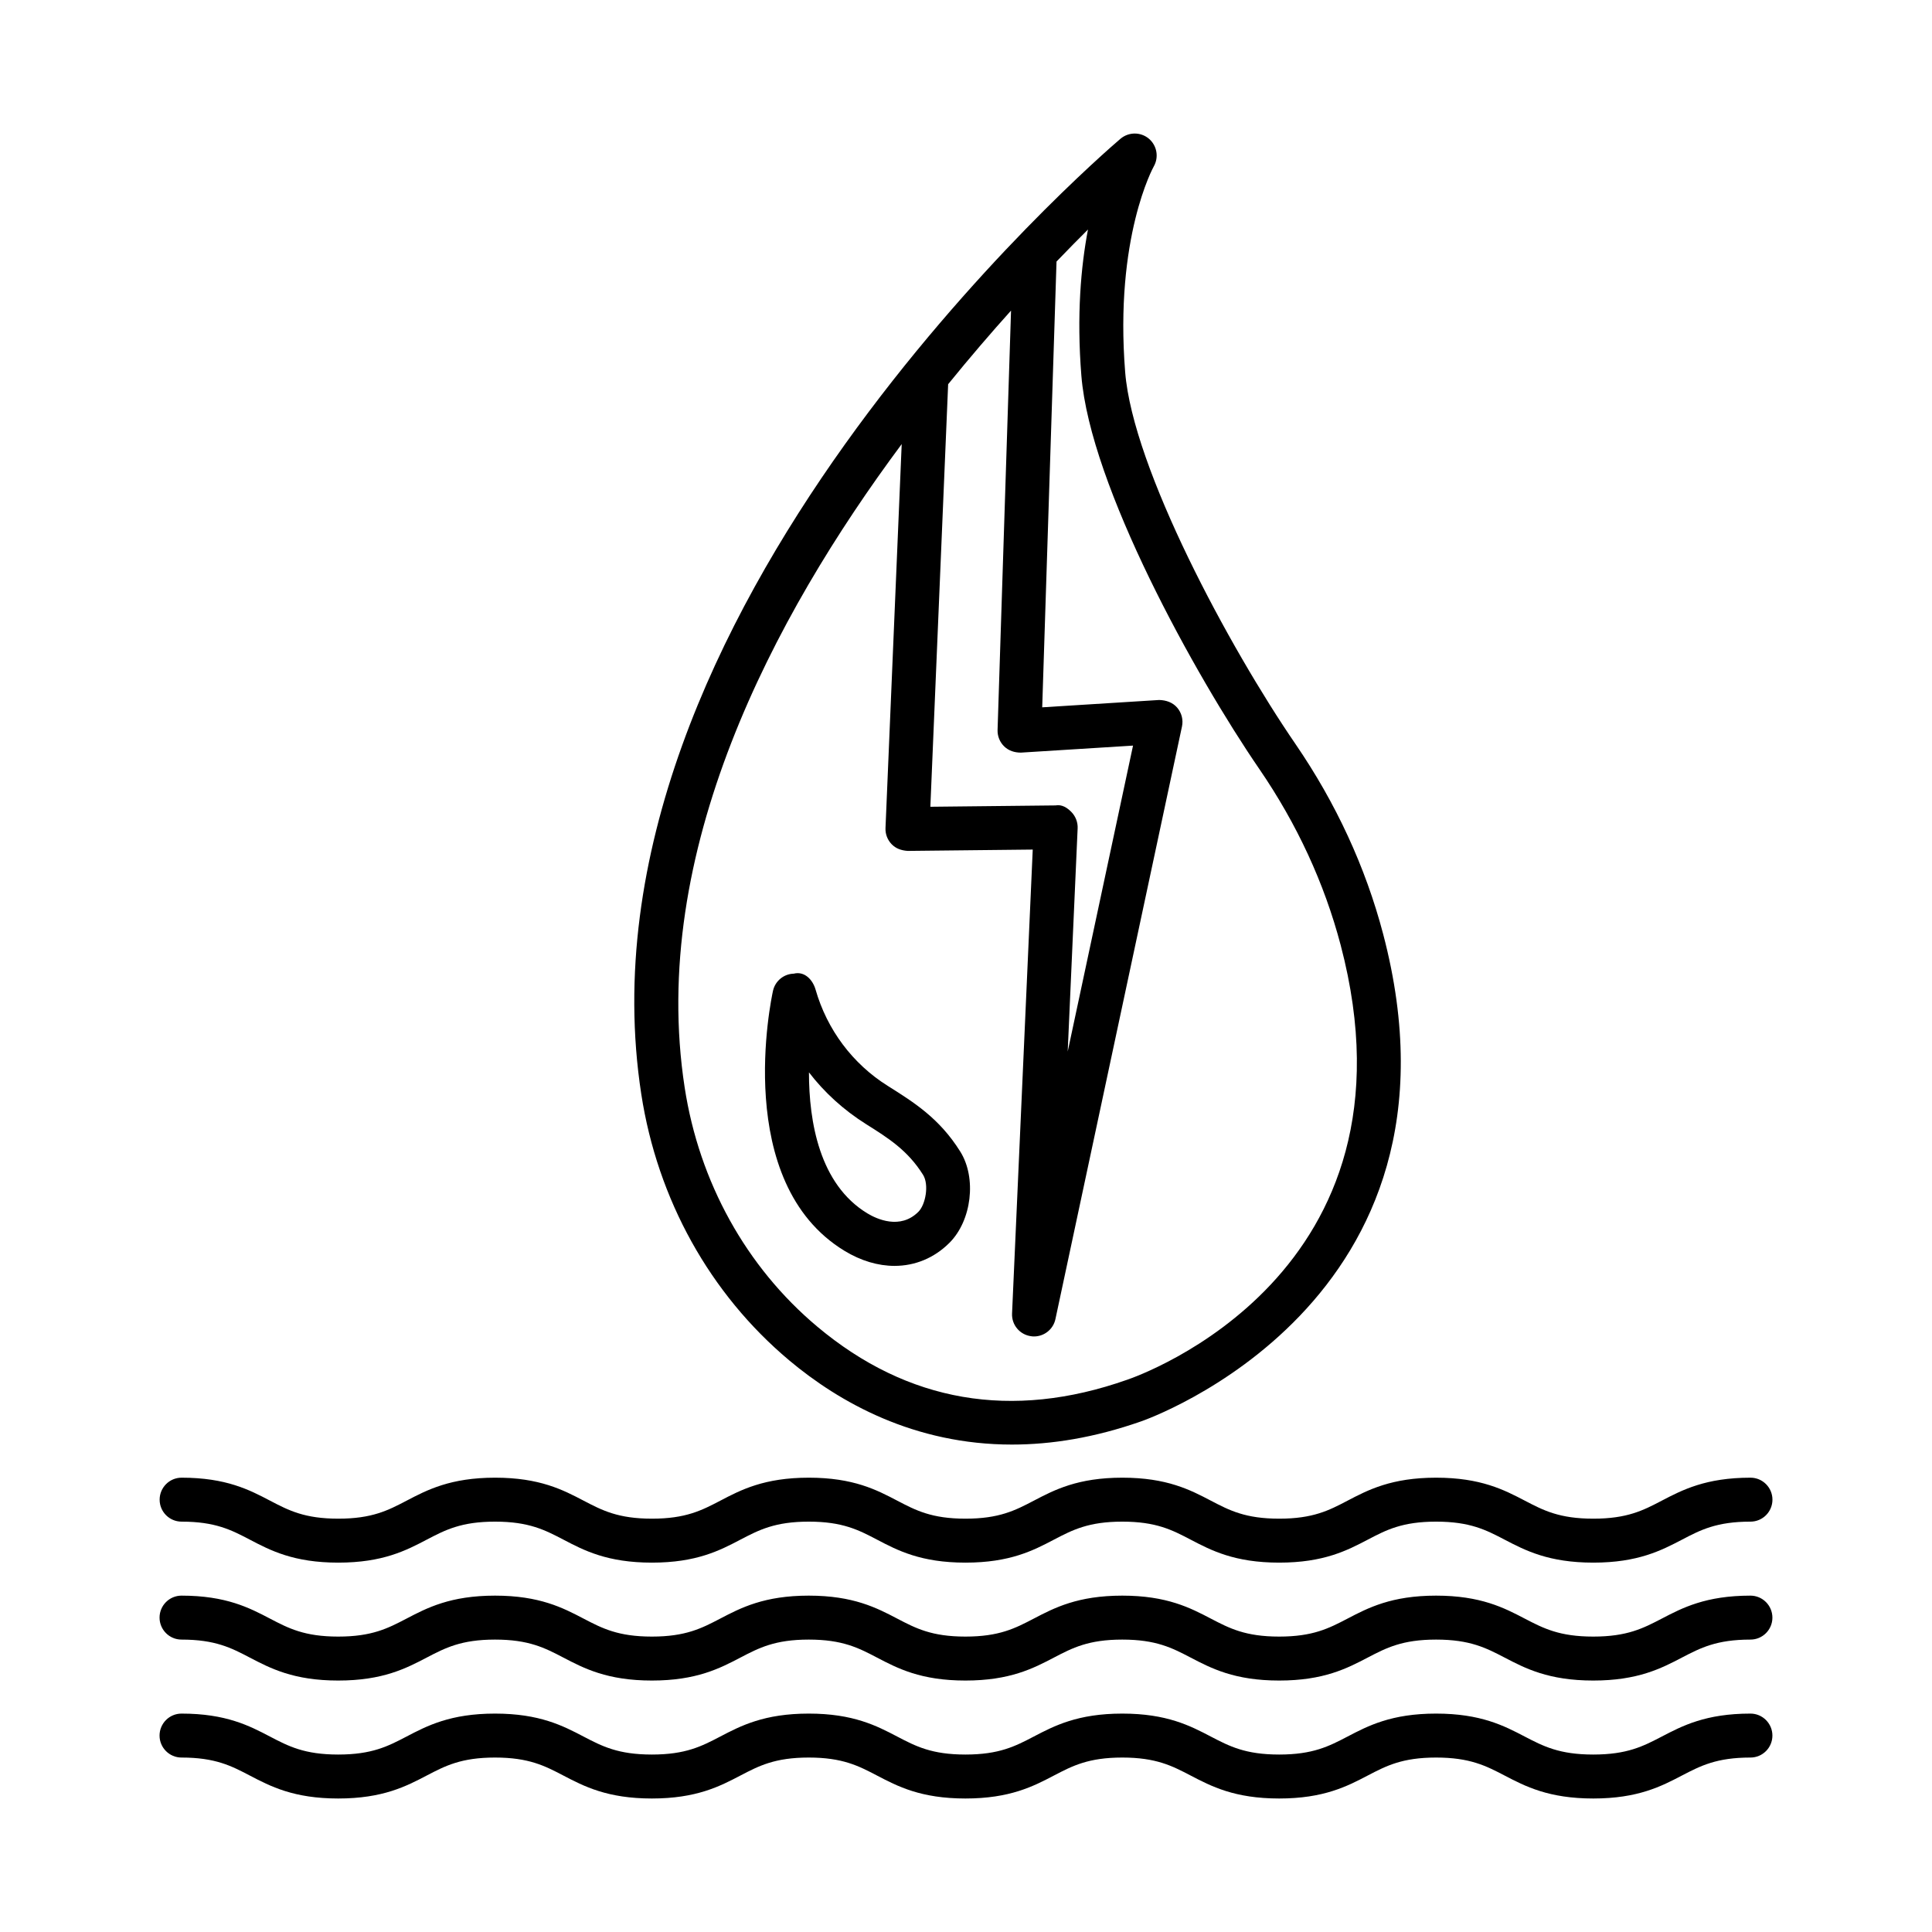 <?xml version="1.0" encoding="UTF-8"?>
<!-- Uploaded to: ICON Repo, www.iconrepo.com, Generator: ICON Repo Mixer Tools -->
<svg fill="#000000" width="800px" height="800px" version="1.1" viewBox="144 144 512 512" xmlns="http://www.w3.org/2000/svg">
 <g>
  <path d="m353.1 504.47c13.371 11.219 33.184 22.355 59.078 22.355 10.426 0 21.844-1.805 34.227-6.148 0.902-0.297 89.926-31.285 64.133-129.19-4.66-17.695-12.477-34.625-23.234-50.332-17.512-25.547-43.086-73.012-45.125-98.559-2.848-35.633 7.477-54.309 7.582-54.492 1.398-2.457 0.844-5.551-1.32-7.371-2.18-1.805-5.332-1.789-7.508 0.043-5.984 5.113-146.48 126.55-126.99 253.17 4.293 27.891 18.199 52.93 39.16 70.523zm42.168-258.65c5.746-7.078 11.332-13.582 16.668-19.512l-3.57 111.15c-0.051 1.633 0.59 3.223 1.77 4.359 1.172 1.137 2.734 1.633 4.41 1.633l29.719-1.859-17.312 81.078 2.633-59.148c0.07-1.59-0.52-3.152-1.625-4.305-1.113-1.148-2.519-2.09-4.246-1.773l-33.16 0.355zm-12.309 15.867-4.293 101.75c-0.07 1.59 0.52 3.141 1.633 4.289 1.109 1.148 2.527 1.648 4.238 1.773l33.148-0.355-5.481 122.95c-0.137 3.023 2.066 5.637 5.07 6.019 0.25 0.043 0.496 0.059 0.746 0.059 2.703 0 5.106-1.891 5.68-4.602l33.535-157.04c0.383-1.789-0.094-3.637-1.285-5.012-1.18-1.379-2.926-1.973-4.766-2.016l-30.988 1.945 3.793-118.14c2.965-3.082 5.789-5.957 8.336-8.484-1.867 9.785-3.031 22.707-1.754 38.715 2.344 29.227 30.148 79.43 47.129 104.21 10.004 14.586 17.262 30.305 21.586 46.695 22.973 87.242-53.328 114.11-56.656 115.23-30.52 10.738-58.137 5.949-82.059-14.117-18.797-15.766-31.273-38.273-35.129-63.367-9.57-62.203 23.34-124.54 57.516-170.5z"/>
  <path d="m367.79 475.48c4.387 2.668 8.934 3.992 13.27 3.992 5.402 0 10.488-2.059 14.535-6.094 5.922-5.894 7.269-17.211 2.883-24.199-5.496-8.793-12.254-13.035-19.242-17.426-9.281-5.824-16.07-14.898-19.109-25.52-0.738-2.555-2.891-4.93-5.773-4.203-2.656 0.07-4.93 1.945-5.504 4.543-0.453 2.074-10.875 50.758 18.941 68.906zm5.707-33.586c5.922 3.719 11.035 6.93 15.125 13.449 1.633 2.629 0.66 7.91-1.242 9.797-4.82 4.828-11.086 1.891-13.547 0.398-12.633-7.684-15.453-24.172-15.453-37.352 4.09 5.328 9.176 9.969 15.117 13.707z"/>
  <path d="m192.11 547.25c8.953 0 13.18 2.203 18.07 4.758 5.461 2.867 11.652 6.106 23.461 6.106 11.816 0 18.008-3.238 23.477-6.106 4.891-2.555 9.117-4.758 18.078-4.758 8.961 0 13.195 2.203 18.094 4.758 5.461 2.867 11.652 6.106 23.477 6.106s18.016-3.238 23.477-6.106c4.898-2.555 9.133-4.758 18.094-4.758 8.953 0 13.18 2.203 18.062 4.758 5.461 2.867 11.645 6.106 23.453 6.106 11.824 0 18.016-3.238 23.477-6.106 4.898-2.555 9.133-4.758 18.094-4.758 8.969 0 13.199 2.203 18.102 4.769 5.461 2.856 11.652 6.094 23.477 6.094s18.023-3.238 23.48-6.094c4.898-2.57 9.133-4.769 18.102-4.769 8.988 0 13.23 2.203 18.137 4.769 5.477 2.856 11.68 6.094 23.52 6.094 11.836 0 18.043-3.238 23.52-6.094 4.906-2.57 9.145-4.769 18.137-4.769 3.211 0 5.816-2.613 5.816-5.824s-2.606-5.824-5.816-5.824c-11.836 0-18.043 3.238-23.52 6.094-4.906 2.57-9.145 4.769-18.137 4.769-8.988 0-13.23-2.203-18.137-4.769-5.477-2.856-11.68-6.094-23.52-6.094-11.824 0-18.023 3.238-23.48 6.094-4.898 2.57-9.133 4.769-18.102 4.769-8.961 0-13.195-2.203-18.086-4.758-5.469-2.867-11.668-6.106-23.488-6.106-11.824 0-18.016 3.238-23.48 6.106-4.891 2.555-9.125 4.758-18.086 4.758-8.949 0-13.172-2.203-18.059-4.758-5.461-2.867-11.645-6.106-23.461-6.106-11.824 0-18.016 3.238-23.477 6.106-4.898 2.555-9.133 4.758-18.094 4.758-8.961 0-13.195-2.203-18.086-4.758-5.469-2.867-11.66-6.106-23.48-6.106-11.816 0-18.008 3.238-23.477 6.106-4.891 2.555-9.117 4.758-18.078 4.758-8.953 0-13.172-2.203-18.062-4.758-5.461-2.867-11.652-6.106-23.469-6.106-3.211 0-5.816 2.613-5.816 5.824-0.008 3.211 2.602 5.824 5.809 5.824z"/>
  <path d="m607.89 566.86c-11.836 0-18.043 3.238-23.512 6.094-4.914 2.555-9.152 4.758-18.145 4.758-8.988 0-13.23-2.203-18.145-4.758-5.469-2.856-11.676-6.094-23.512-6.094-11.824 0-18.016 3.238-23.48 6.094-4.898 2.555-9.133 4.758-18.102 4.758-8.961 0-13.195-2.203-18.094-4.758-5.469-2.856-11.66-6.094-23.48-6.094-11.816 0-18.016 3.238-23.477 6.094-4.898 2.555-9.125 4.758-18.094 4.758-8.949 0-13.172-2.203-18.059-4.758-5.461-2.856-11.652-6.094-23.461-6.094-11.816 0-18.016 3.238-23.477 6.094-4.898 2.555-9.125 4.758-18.094 4.758s-13.195-2.203-18.094-4.758c-5.461-2.856-11.66-6.094-23.477-6.094s-18.008 3.238-23.469 6.094c-4.898 2.555-9.125 4.758-18.086 4.758-8.953 0-13.18-2.203-18.07-4.758-5.461-2.856-11.645-6.094-23.461-6.094-3.211 0-5.816 2.613-5.816 5.824 0 3.207 2.606 5.824 5.816 5.824 8.961 0 13.188 2.203 18.078 4.758 5.461 2.856 11.645 6.094 23.453 6.094 11.816 0 18.008-3.238 23.469-6.094 4.898-2.555 9.125-4.758 18.086-4.758 8.969 0 13.195 2.203 18.094 4.758 5.461 2.856 11.66 6.094 23.477 6.094 11.816 0 18.016-3.238 23.477-6.094 4.898-2.555 9.125-4.758 18.094-4.758 8.953 0 13.18 2.203 18.07 4.758 5.453 2.856 11.637 6.094 23.445 6.094 11.816 0 18.016-3.238 23.477-6.094 4.898-2.555 9.125-4.758 18.094-4.758s13.199 2.203 18.102 4.758c5.469 2.856 11.66 6.094 23.477 6.094 11.824 0 18.016-3.238 23.48-6.094 4.898-2.555 9.133-4.758 18.102-4.758 8.988 0 13.23 2.203 18.145 4.758 5.469 2.856 11.676 6.094 23.512 6.094 11.836 0 18.043-3.238 23.512-6.094 4.914-2.555 9.152-4.758 18.145-4.758 3.211 0 5.816-2.613 5.816-5.824-0.004-3.211-2.609-5.824-5.816-5.824z"/>
  <path d="m607.89 598.12c-11.836 0-18.043 3.238-23.512 6.094-4.914 2.555-9.152 4.758-18.145 4.758-8.988 0-13.23-2.203-18.145-4.758-5.469-2.856-11.676-6.094-23.512-6.094-11.824 0-18.016 3.238-23.48 6.094-4.898 2.555-9.133 4.758-18.102 4.758-8.961 0-13.195-2.203-18.094-4.758-5.469-2.856-11.66-6.094-23.48-6.094-11.816 0-18.016 3.238-23.477 6.094-4.898 2.555-9.125 4.758-18.094 4.758-8.949 0-13.172-2.203-18.059-4.758-5.461-2.856-11.652-6.094-23.461-6.094-11.816 0-18.016 3.238-23.477 6.094-4.898 2.555-9.125 4.758-18.094 4.758s-13.195-2.203-18.094-4.758c-5.461-2.856-11.66-6.094-23.477-6.094s-18.008 3.238-23.469 6.094c-4.898 2.555-9.125 4.758-18.086 4.758-8.953 0-13.18-2.203-18.07-4.758-5.461-2.856-11.645-6.094-23.461-6.094-3.211 0-5.816 2.613-5.816 5.824 0 3.211 2.606 5.824 5.816 5.824 8.961 0 13.188 2.203 18.078 4.758 5.461 2.856 11.645 6.094 23.453 6.094 11.816 0 18.008-3.238 23.469-6.094 4.898-2.555 9.125-4.758 18.086-4.758 8.969 0 13.195 2.203 18.094 4.758 5.461 2.856 11.66 6.094 23.477 6.094 11.816 0 18.016-3.238 23.477-6.094 4.898-2.555 9.125-4.758 18.094-4.758 8.953 0 13.18 2.203 18.07 4.758 5.453 2.856 11.637 6.094 23.445 6.094 11.816 0 18.016-3.238 23.477-6.094 4.898-2.555 9.125-4.758 18.094-4.758s13.199 2.203 18.102 4.758c5.469 2.856 11.66 6.094 23.477 6.094 11.824 0 18.016-3.238 23.48-6.094 4.898-2.555 9.133-4.758 18.102-4.758 8.988 0 13.23 2.203 18.145 4.758 5.469 2.856 11.676 6.094 23.512 6.094 11.836 0 18.043-3.238 23.512-6.094 4.914-2.555 9.152-4.758 18.145-4.758 3.211 0 5.816-2.613 5.816-5.824 0-3.215-2.609-5.824-5.816-5.824z"/>
 </g>
</svg>